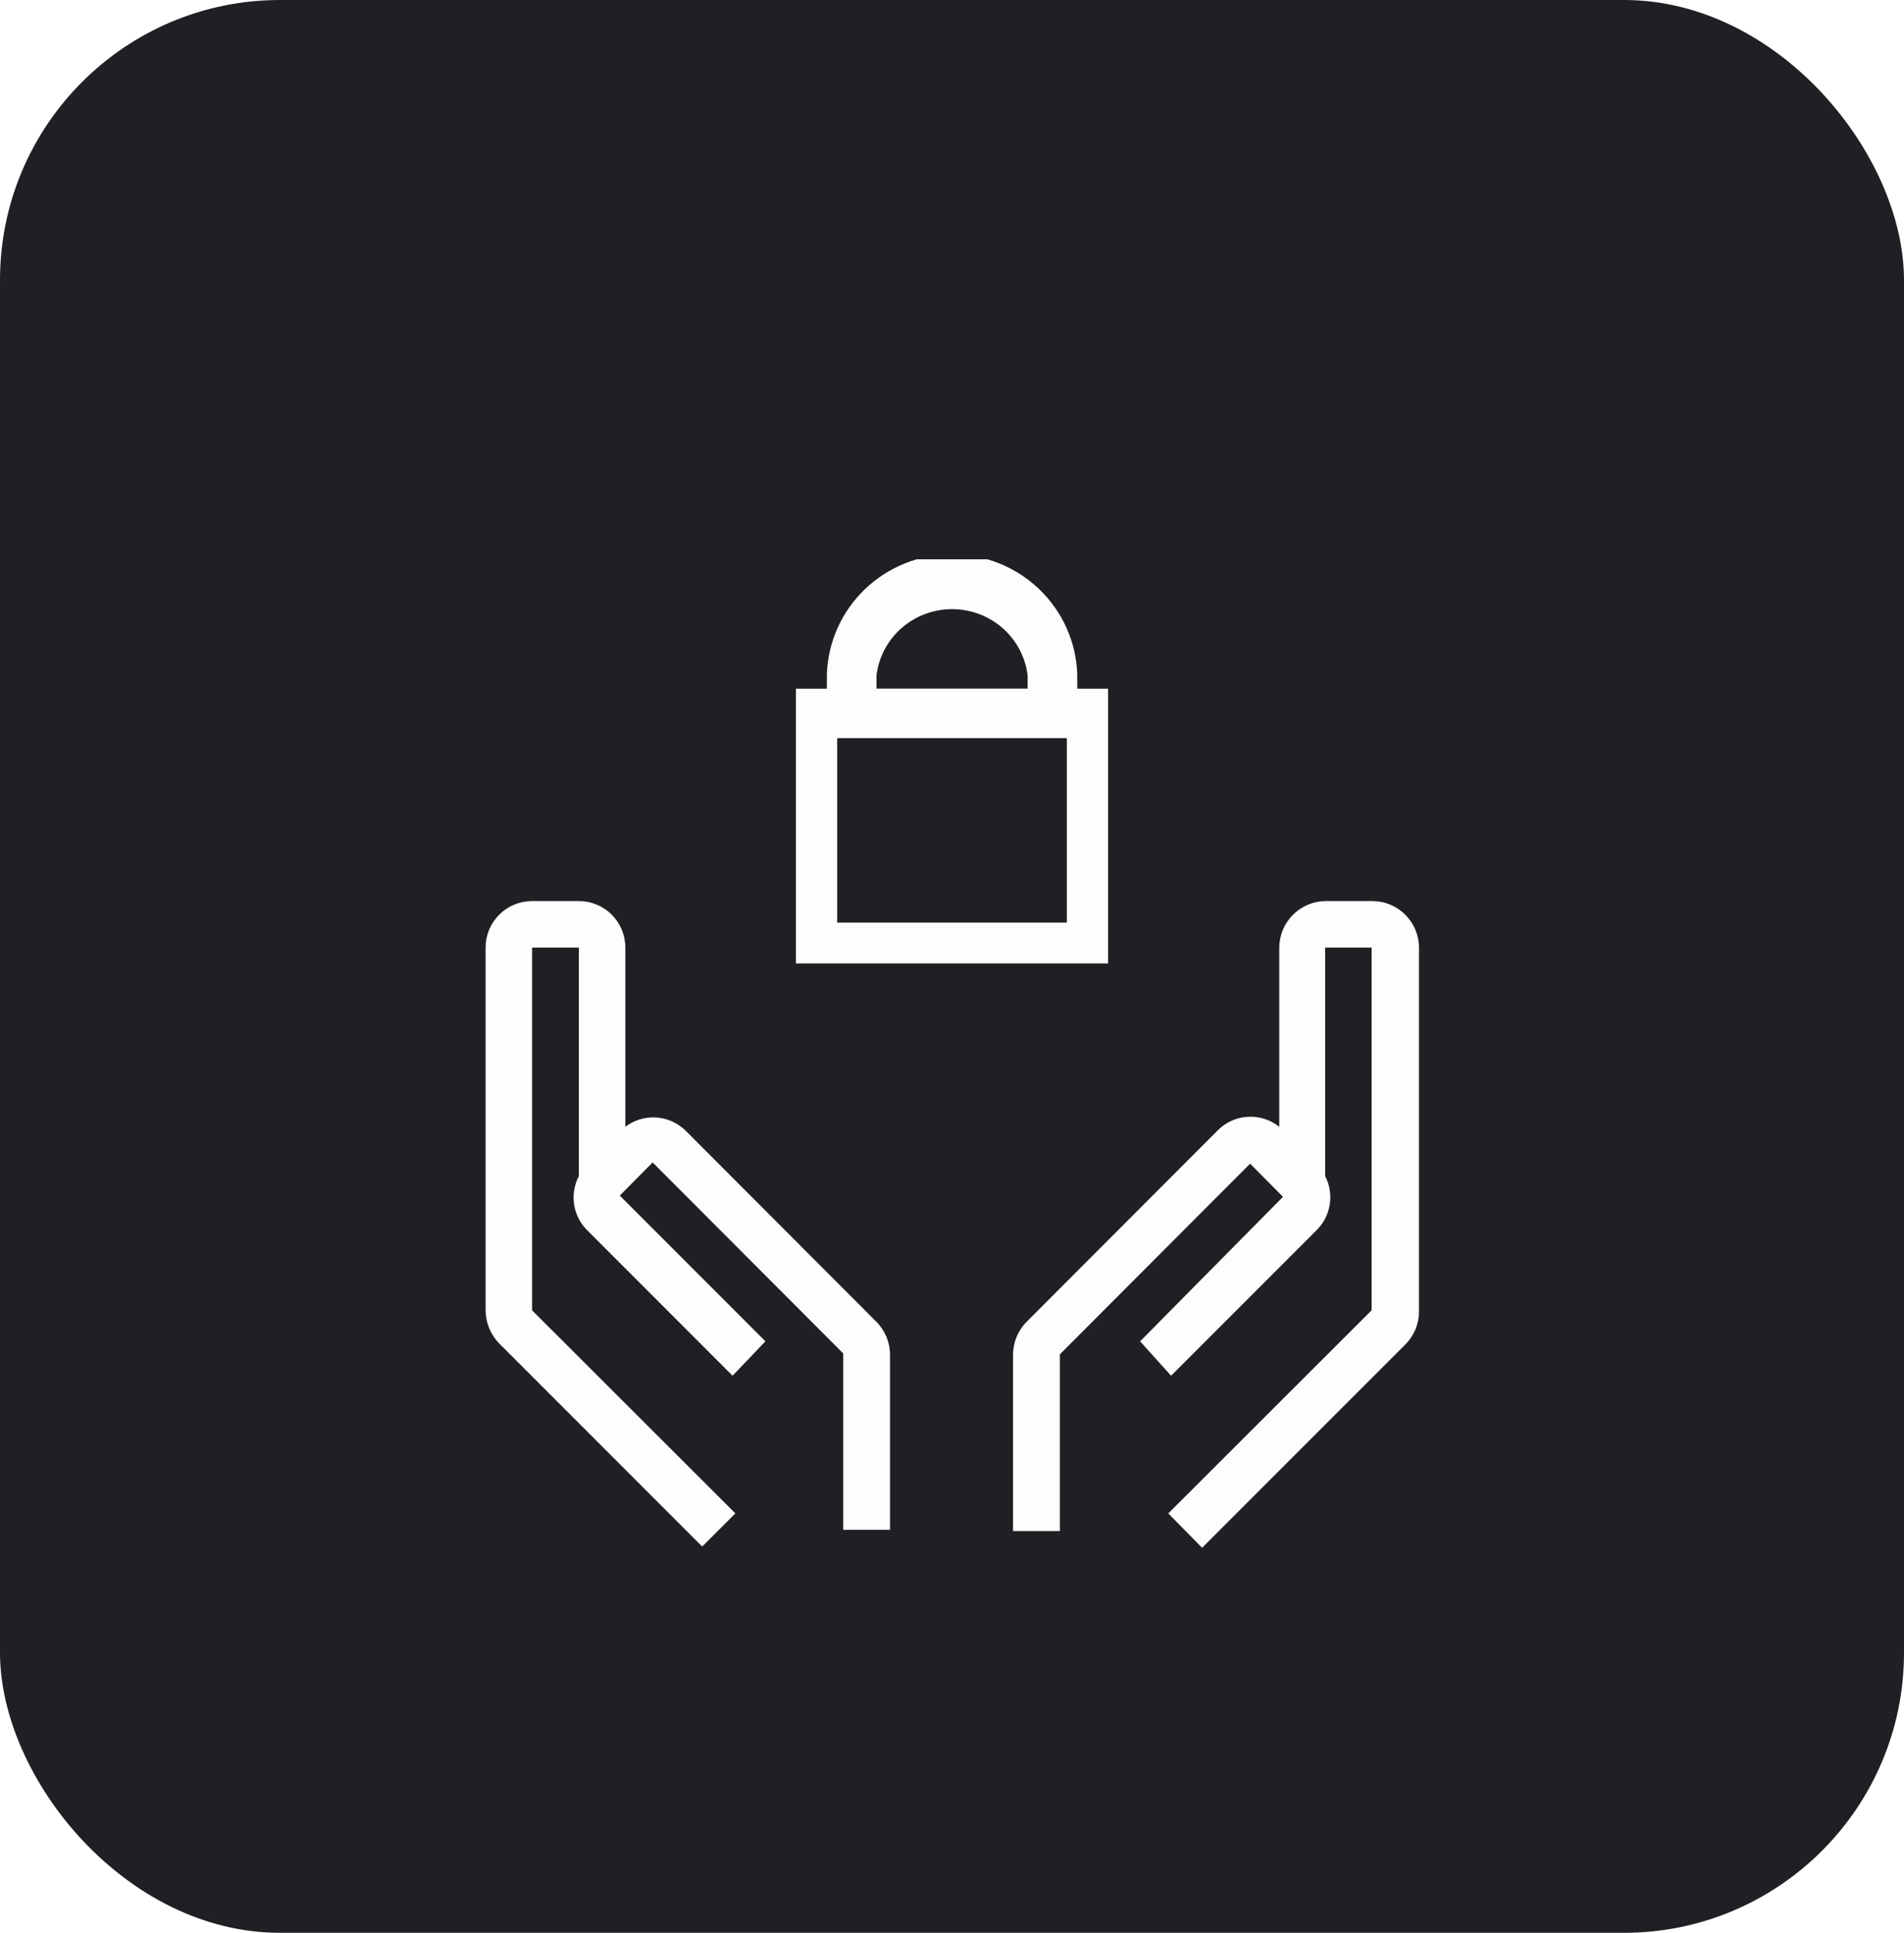 <svg width="68" height="69" viewBox="0 0 68 69" fill="none" xmlns="http://www.w3.org/2000/svg">
<rect width="68" height="69" rx="10" fill="#202024"/>
<g clip-path="url(#clip0_4551_2762)" filter="url(#filter0_d_4551_2762)">
<path d="M48.997 28.167H47.359C46.918 28.167 46.494 28.342 46.181 28.653C45.868 28.964 45.691 29.386 45.688 29.827V36.225C45.367 35.969 44.962 35.842 44.553 35.869C44.144 35.895 43.759 36.074 43.474 36.369L36.678 43.175C36.521 43.33 36.396 43.514 36.311 43.718C36.225 43.921 36.181 44.139 36.18 44.36V50.657H37.852V44.349L44.647 37.542L45.821 38.726L40.718 43.884L41.825 45.112L47.038 39.899C47.282 39.651 47.441 39.333 47.492 38.989C47.544 38.645 47.486 38.293 47.326 37.984V29.827H48.986V42.777L41.725 50.027L42.932 51.255L50.192 43.995C50.351 43.834 50.476 43.644 50.559 43.435C50.643 43.226 50.684 43.002 50.679 42.777V29.827C50.678 29.608 50.633 29.391 50.548 29.189C50.463 28.986 50.338 28.803 50.182 28.649C50.026 28.495 49.841 28.373 49.638 28.29C49.434 28.207 49.217 28.166 48.997 28.167V28.167Z" fill="#FDFDFD"/>
<path d="M24.492 36.369C24.21 36.089 23.837 35.92 23.44 35.893C23.044 35.867 22.651 35.985 22.334 36.225V29.827C22.334 29.387 22.159 28.965 21.848 28.653C21.537 28.342 21.114 28.167 20.674 28.167H19.003C18.562 28.167 18.14 28.342 17.829 28.653C17.517 28.965 17.343 29.387 17.343 29.827V42.777C17.346 43.214 17.516 43.634 17.818 43.95L25.079 51.211L26.263 50.027L19.003 42.777V29.827H20.674V37.984C20.513 38.292 20.452 38.643 20.502 38.987C20.552 39.331 20.709 39.65 20.951 39.899L26.164 45.112L27.337 43.884L22.135 38.682L23.308 37.498L30.115 44.316V50.613H31.786V44.36C31.786 44.139 31.741 43.921 31.656 43.718C31.57 43.515 31.445 43.33 31.288 43.175L24.492 36.369Z" fill="#FDFDFD"/>
<g clip-path="url(#clip1_4551_2762)">
<path d="M39.377 30.199H28.628V21.086H39.377V30.199ZM29.4 29.436H38.601V21.845H29.4V29.436Z" fill="#FDFDFD" stroke="#FDFDFD" stroke-miterlimit="10"/>
<path d="M37.973 21.845H30.031V20.088C30.064 19.069 30.497 18.103 31.238 17.393C31.979 16.684 32.97 16.287 34.002 16.287C35.034 16.287 36.026 16.684 36.767 17.393C37.508 18.103 37.941 19.069 37.973 20.088V21.845ZM30.803 21.086H37.201V20.088C37.117 19.308 36.744 18.586 36.153 18.061C35.563 17.536 34.797 17.246 34.002 17.246C33.208 17.246 32.442 17.536 31.851 18.061C31.261 18.586 30.887 19.308 30.803 20.088V21.086Z" fill="#FDFDFD" stroke="#FDFDFD" stroke-miterlimit="10"/>
</g>
</g>
<defs>
<filter id="filter0_d_4551_2762" x="10" y="14" width="48" height="48" filterUnits="userSpaceOnUse" color-interpolation-filters="sRGB">
<feFlood flood-opacity="0" result="BackgroundImageFix"/>
<feColorMatrix in="SourceAlpha" type="matrix" values="0 0 0 0 0 0 0 0 0 0 0 0 0 0 0 0 0 0 127 0" result="hardAlpha"/>
<feOffset dy="4"/>
<feGaussianBlur stdDeviation="2"/>
<feComposite in2="hardAlpha" operator="out"/>
<feColorMatrix type="matrix" values="0 0 0 0 0 0 0 0 0 0 0 0 0 0 0 0 0 0 0.25 0"/>
<feBlend mode="normal" in2="BackgroundImageFix" result="effect1_dropShadow_4551_2762"/>
<feBlend mode="normal" in="SourceGraphic" in2="effect1_dropShadow_4551_2762" result="shape"/>
</filter>
<clipPath id="clip0_4551_2762">
<rect width="40" height="40" fill="white" transform="translate(14 14)"/>
</clipPath>
<clipPath id="clip1_4551_2762">
<rect width="11.148" height="14.426" fill="white" transform="translate(28.426 15.967)"/>
</clipPath>
</defs>
</svg>

